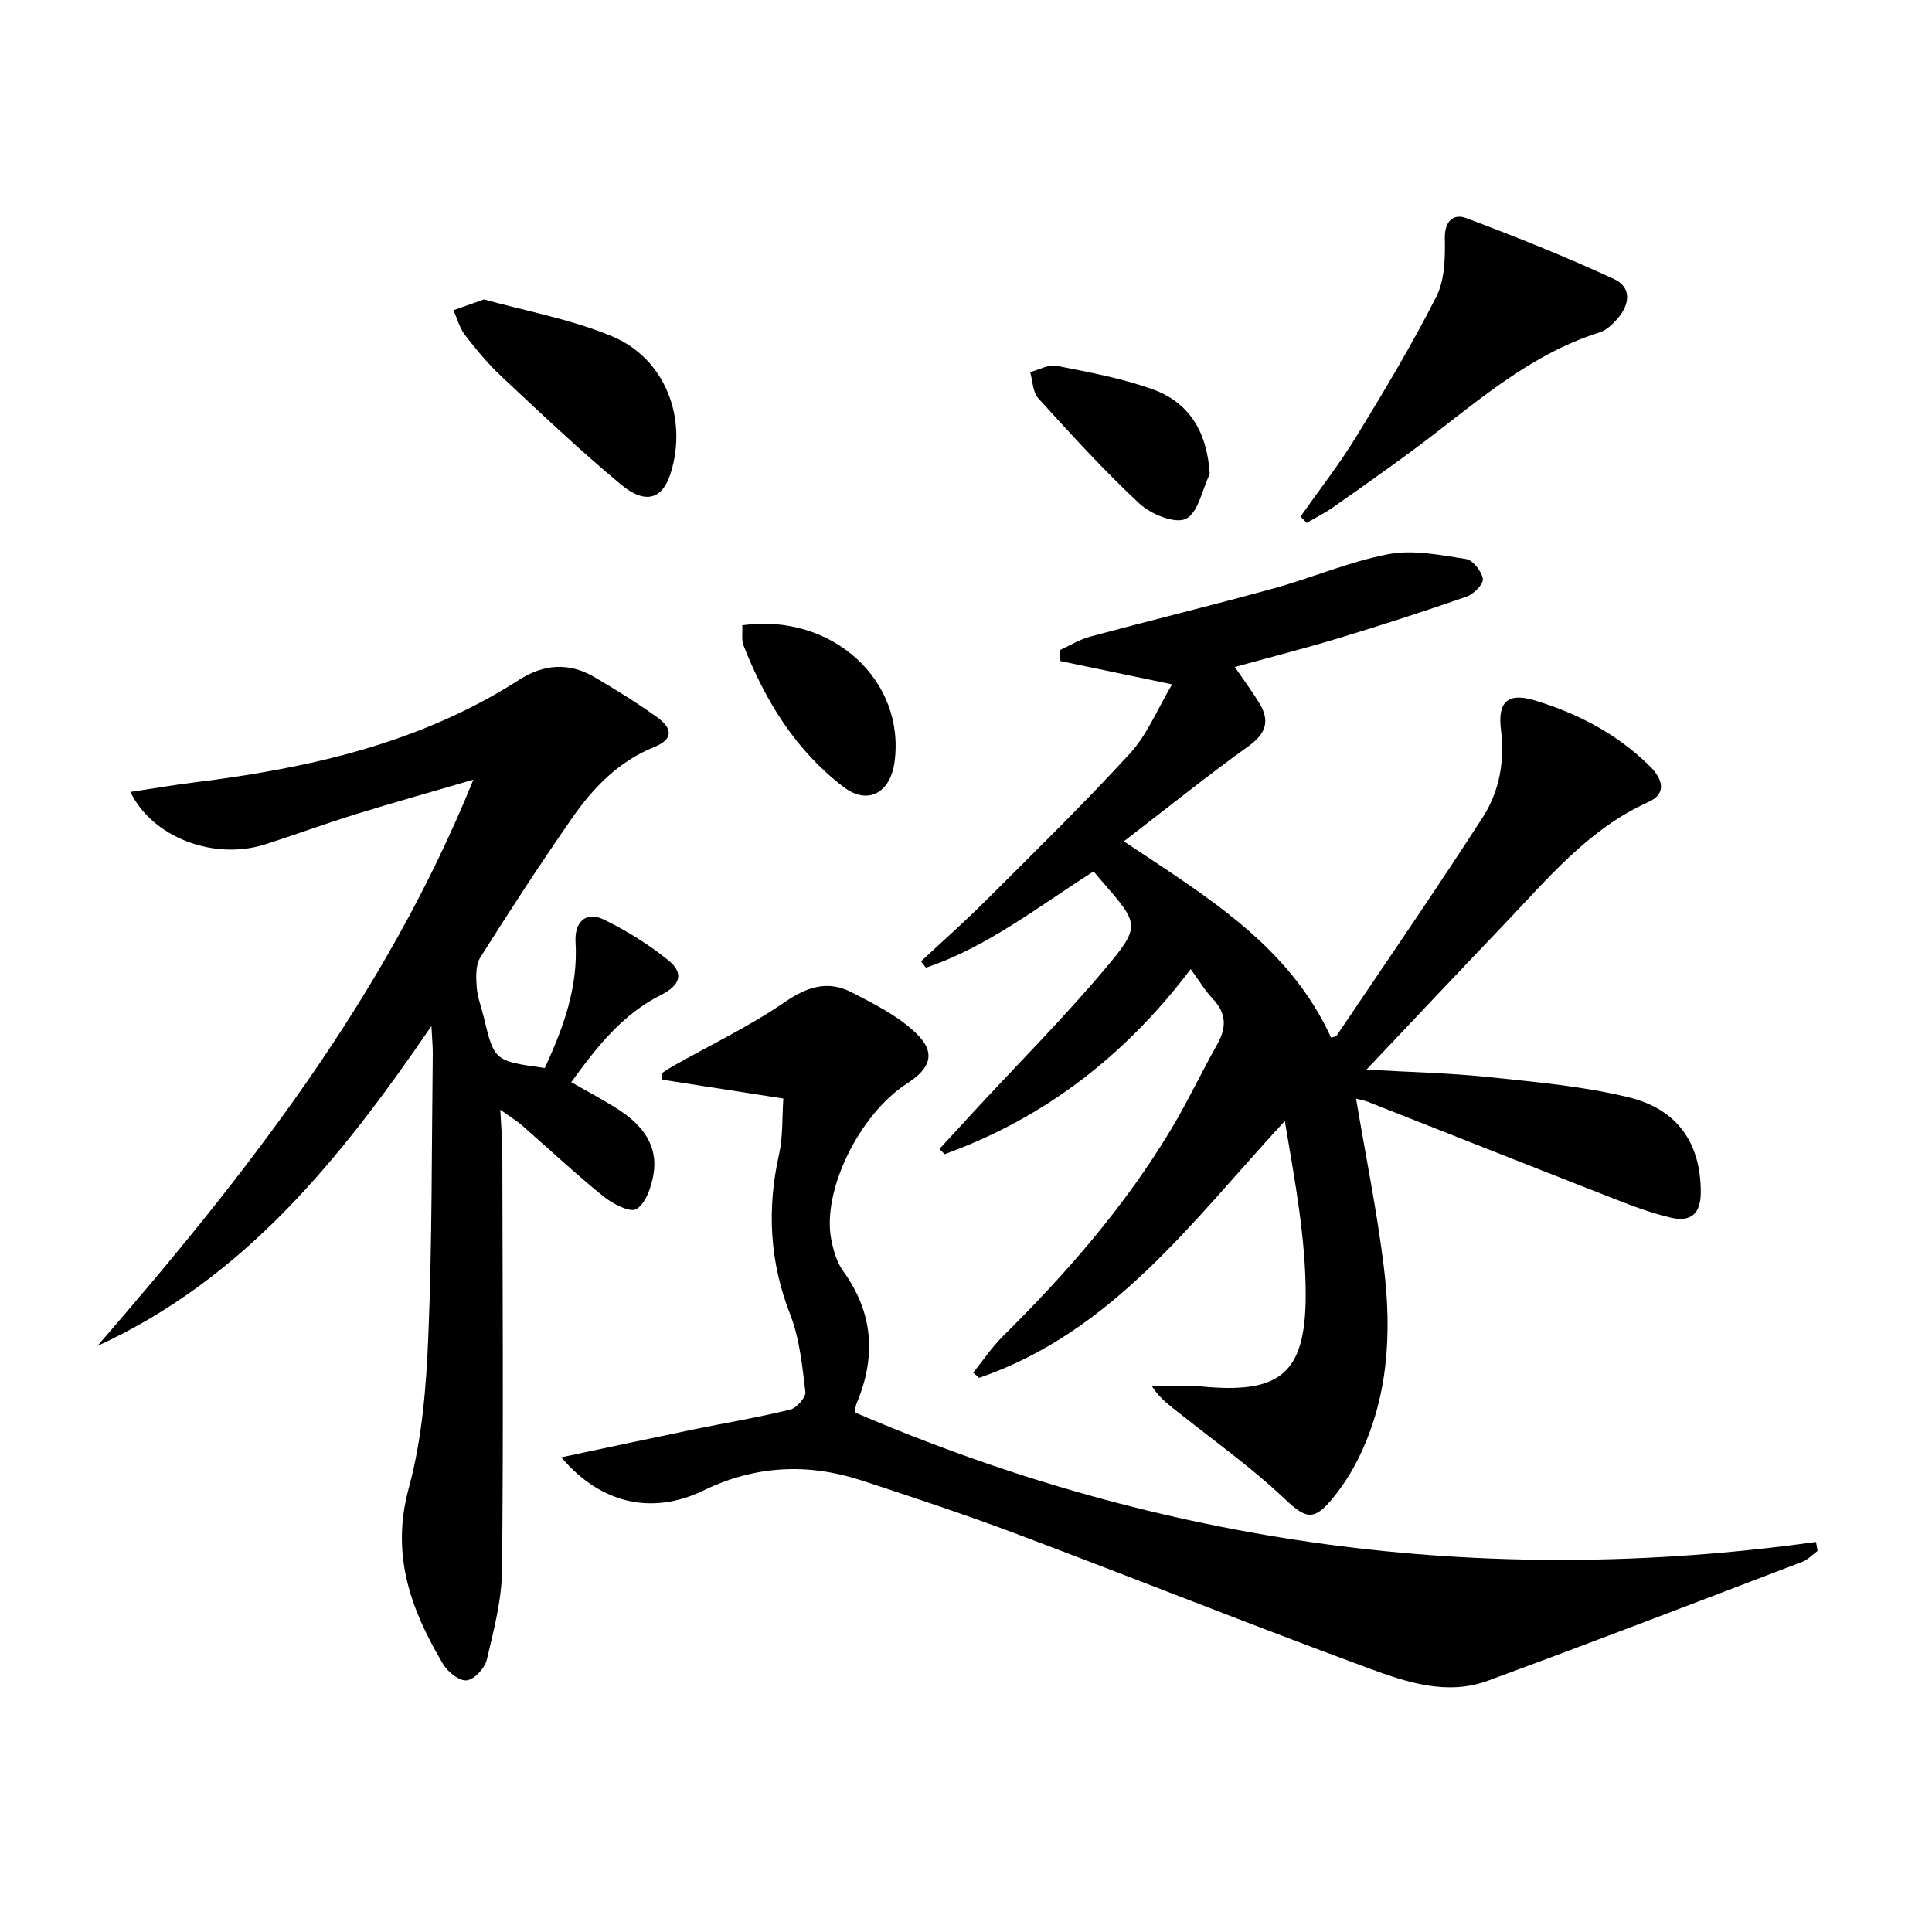 <svg enable-background="new 0 0 400 400" viewBox="0 0 400 400" xmlns="http://www.w3.org/2000/svg"><path d="m282.91 221.45c9.07.53 17.18.69 25.21 1.54 9.71 1.02 19.54 1.88 28.99 4.17 10.42 2.52 15.01 9.74 15.02 19.65.01 4.58-2.16 6.24-6.18 5.3-4-.93-7.9-2.4-11.73-3.9-17.01-6.65-33.99-13.39-50.98-20.08-.85-.33-1.77-.47-2.48-.66 1.97 11.75 4.33 23.25 5.75 34.87 1.68 13.68.95 27.25-5.42 39.91-1.41 2.8-3.16 5.5-5.14 7.92-4.04 4.95-5.7 4.2-10.17-.03-6.71-6.35-14.31-11.75-21.56-17.52-2-1.59-4.1-3.05-5.74-5.63 3.39 0 6.8-.28 10.15.05 16.18 1.58 21.67-2.41 21.7-18.81.02-11.99-2.29-23.98-4.32-36.14-19.11 20.66-35.6 43.67-63.29 53.18-.41-.36-.82-.72-1.23-1.08 2.06-2.55 3.9-5.31 6.21-7.6 13.18-13.05 25.3-26.96 34.85-42.93 3.41-5.7 6.25-11.74 9.51-17.54 1.94-3.45 1.82-6.38-.97-9.33-1.58-1.67-2.77-3.69-4.57-6.15-13.5 17.87-30.25 30.84-50.95 38.32-.36-.36-.71-.72-1.07-1.07 2.47-2.7 4.94-5.4 7.43-8.09 8.93-9.65 18.22-18.99 26.69-29.02 7.66-9.07 7.27-9.4-.39-18.23-.54-.63-1.08-1.26-1.81-2.13-11.41 7.23-21.95 15.64-34.72 19.93-.34-.44-.67-.88-1.01-1.32 4.44-4.14 9-8.16 13.29-12.45 10.11-10.09 20.34-20.08 29.98-30.6 3.6-3.93 5.7-9.24 8.71-14.29-8.24-1.72-15.68-3.27-23.12-4.82-.05-.75-.11-1.5-.16-2.25 2.1-.96 4.12-2.23 6.32-2.82 12.64-3.4 25.37-6.5 37.99-9.98 7.98-2.2 15.71-5.56 23.79-7.09 5.12-.97 10.74.19 16.04 1.01 1.42.22 3.24 2.55 3.48 4.12.16 1.06-1.9 3.15-3.36 3.66-8.76 3.06-17.6 5.9-26.48 8.6-6.98 2.12-14.05 3.91-21.52 5.98 1.89 2.76 3.64 5.09 5.13 7.57 2.18 3.62 1.32 6.22-2.27 8.8-8.61 6.19-16.89 12.85-25.83 19.72 17.18 11.47 34.23 21.6 42.9 40.63.36-.13.99-.15 1.2-.47 10.12-15.01 20.39-29.92 30.2-45.13 3.46-5.36 4.59-11.59 3.77-18.2-.71-5.72 1.47-7.69 6.97-6.02 8.97 2.71 17.23 7.01 23.97 13.75 2.47 2.47 3.5 5.55-.37 7.28-12.6 5.66-21.02 16.09-30.21 25.67-9.19 9.61-18.29 19.29-28.2 29.75z"/><path d="m112.79 221.12c3.91-8.46 6.92-16.8 6.37-26.06-.25-4.19 2.18-6.45 5.78-4.71 4.74 2.29 9.32 5.15 13.41 8.45 3.3 2.67 2.56 5.15-1.48 7.18-8.02 4.03-13.31 10.77-18.6 18.07 3.59 2.08 6.95 3.8 10.08 5.87 4.71 3.12 7.99 7.32 6.93 13.32-.46 2.59-1.58 5.88-3.5 7.09-1.27.8-4.91-1.07-6.8-2.59-5.82-4.7-11.28-9.84-16.93-14.76-1.12-.97-2.41-1.75-4.47-3.22.17 3.46.42 6.15.42 8.84.05 28.83.24 57.66-.06 86.49-.07 6.21-1.71 12.46-3.16 18.56-.41 1.74-2.58 4.07-4.16 4.25-1.51.17-3.91-1.73-4.87-3.35-6.68-11.23-10.89-22.65-7.13-36.41 2.76-10.12 3.63-20.93 4.06-31.49.8-19.46.68-38.95.92-58.43.02-1.44-.13-2.89-.28-5.79-18.87 27.61-38.81 52.33-69.16 66.24 30.8-35.52 59.62-72.25 77.85-117.25-8.58 2.51-16.51 4.73-24.37 7.16-6.33 1.96-12.55 4.27-18.87 6.27-10.36 3.29-23.16-1.35-27.77-10.89 4.6-.69 8.86-1.43 13.14-1.96 23.76-2.94 46.82-8.08 67.34-21.25 5.08-3.26 10.29-3.65 15.5-.61 4.45 2.6 8.84 5.33 13.02 8.32 3.42 2.45 3.29 4.65-.52 6.19-7.47 3.02-12.72 8.5-17.12 14.84-6.54 9.42-12.81 19.04-18.92 28.74-.99 1.58-.89 4.05-.75 6.07.15 2.12.96 4.19 1.47 6.29 2.18 9.07 2.18 9.07 12.63 10.53z"/><path d="m116.21 301.72c9.66-2.04 18.54-3.95 27.43-5.78 6.66-1.37 13.38-2.48 19.97-4.1 1.33-.33 3.28-2.54 3.14-3.66-.66-5.4-1.19-11.01-3.14-16.01-4.28-10.95-4.85-21.87-2.31-33.22.82-3.66.61-7.55.88-11.51-8.72-1.36-16.96-2.64-25.19-3.92-.01-.43-.02-.87-.02-1.3.76-.49 1.51-1.01 2.29-1.46 7.79-4.39 15.93-8.28 23.27-13.32 4.66-3.2 8.93-4.51 13.8-1.99 4.64 2.4 9.53 4.84 13.25 8.38 4.22 4.01 3.22 7.26-1.73 10.45-9.96 6.41-17.76 22.32-15.73 32.44.45 2.24 1.15 4.65 2.46 6.46 6.25 8.65 6.83 17.73 2.78 27.36-.25.59-.28 1.26-.4 1.87 63.82 27.46 130.12 36.42 199.03 26.83.11.62.22 1.24.32 1.86-1.04.76-1.98 1.8-3.15 2.25-21.71 8.28-43.39 16.64-65.19 24.65-8.32 3.05-16.62.34-24.35-2.51-24.46-9.02-48.67-18.69-73.07-27.88-10.57-3.98-21.3-7.54-32.03-11.06-11.19-3.68-22.11-3.2-32.92 2.06-10.63 5.13-21.26 2.73-29.39-6.89z"/><path d="m269.26 106.94c3.89-5.53 8.08-10.87 11.6-16.63 5.8-9.47 11.52-19.03 16.53-28.93 1.75-3.46 1.82-8.04 1.75-12.09-.06-3.64 1.89-5.09 4.41-4.14 10.34 3.88 20.61 7.99 30.63 12.63 3.79 1.75 3.22 5.44.55 8.37-.99 1.08-2.21 2.26-3.54 2.67-15.2 4.76-26.59 15.5-39 24.64-5.35 3.94-10.79 7.79-16.24 11.6-1.71 1.2-3.6 2.14-5.41 3.2-.43-.45-.85-.88-1.28-1.32z"/><path d="m100.21 61.99c8.46 2.36 17.85 4.05 26.46 7.62 11.06 4.58 15.76 16.99 12.18 28.38-1.69 5.36-5.19 6.55-10.29 2.32-8.54-7.09-16.6-14.75-24.71-22.34-2.78-2.6-5.24-5.57-7.57-8.59-1.13-1.46-1.62-3.42-2.39-5.15 1.76-.62 3.52-1.25 6.32-2.24z"/><path d="m250.47 98.13c-1.57 3.25-2.4 8.04-4.95 9.29-2.23 1.09-7.22-.94-9.57-3.12-7.39-6.87-14.19-14.37-20.99-21.84-1.15-1.27-1.15-3.59-1.68-5.42 1.83-.47 3.8-1.63 5.48-1.3 6.63 1.3 13.35 2.55 19.69 4.79 7.71 2.72 11.44 8.73 12.02 17.6z"/><path d="m153.68 129.45c18.61-2.61 33.87 11.46 31.51 28.4-.88 6.34-5.55 8.88-10.5 5.11-9.92-7.54-16.26-17.85-20.75-29.33-.45-1.16-.18-2.59-.26-4.18z"/></svg>
